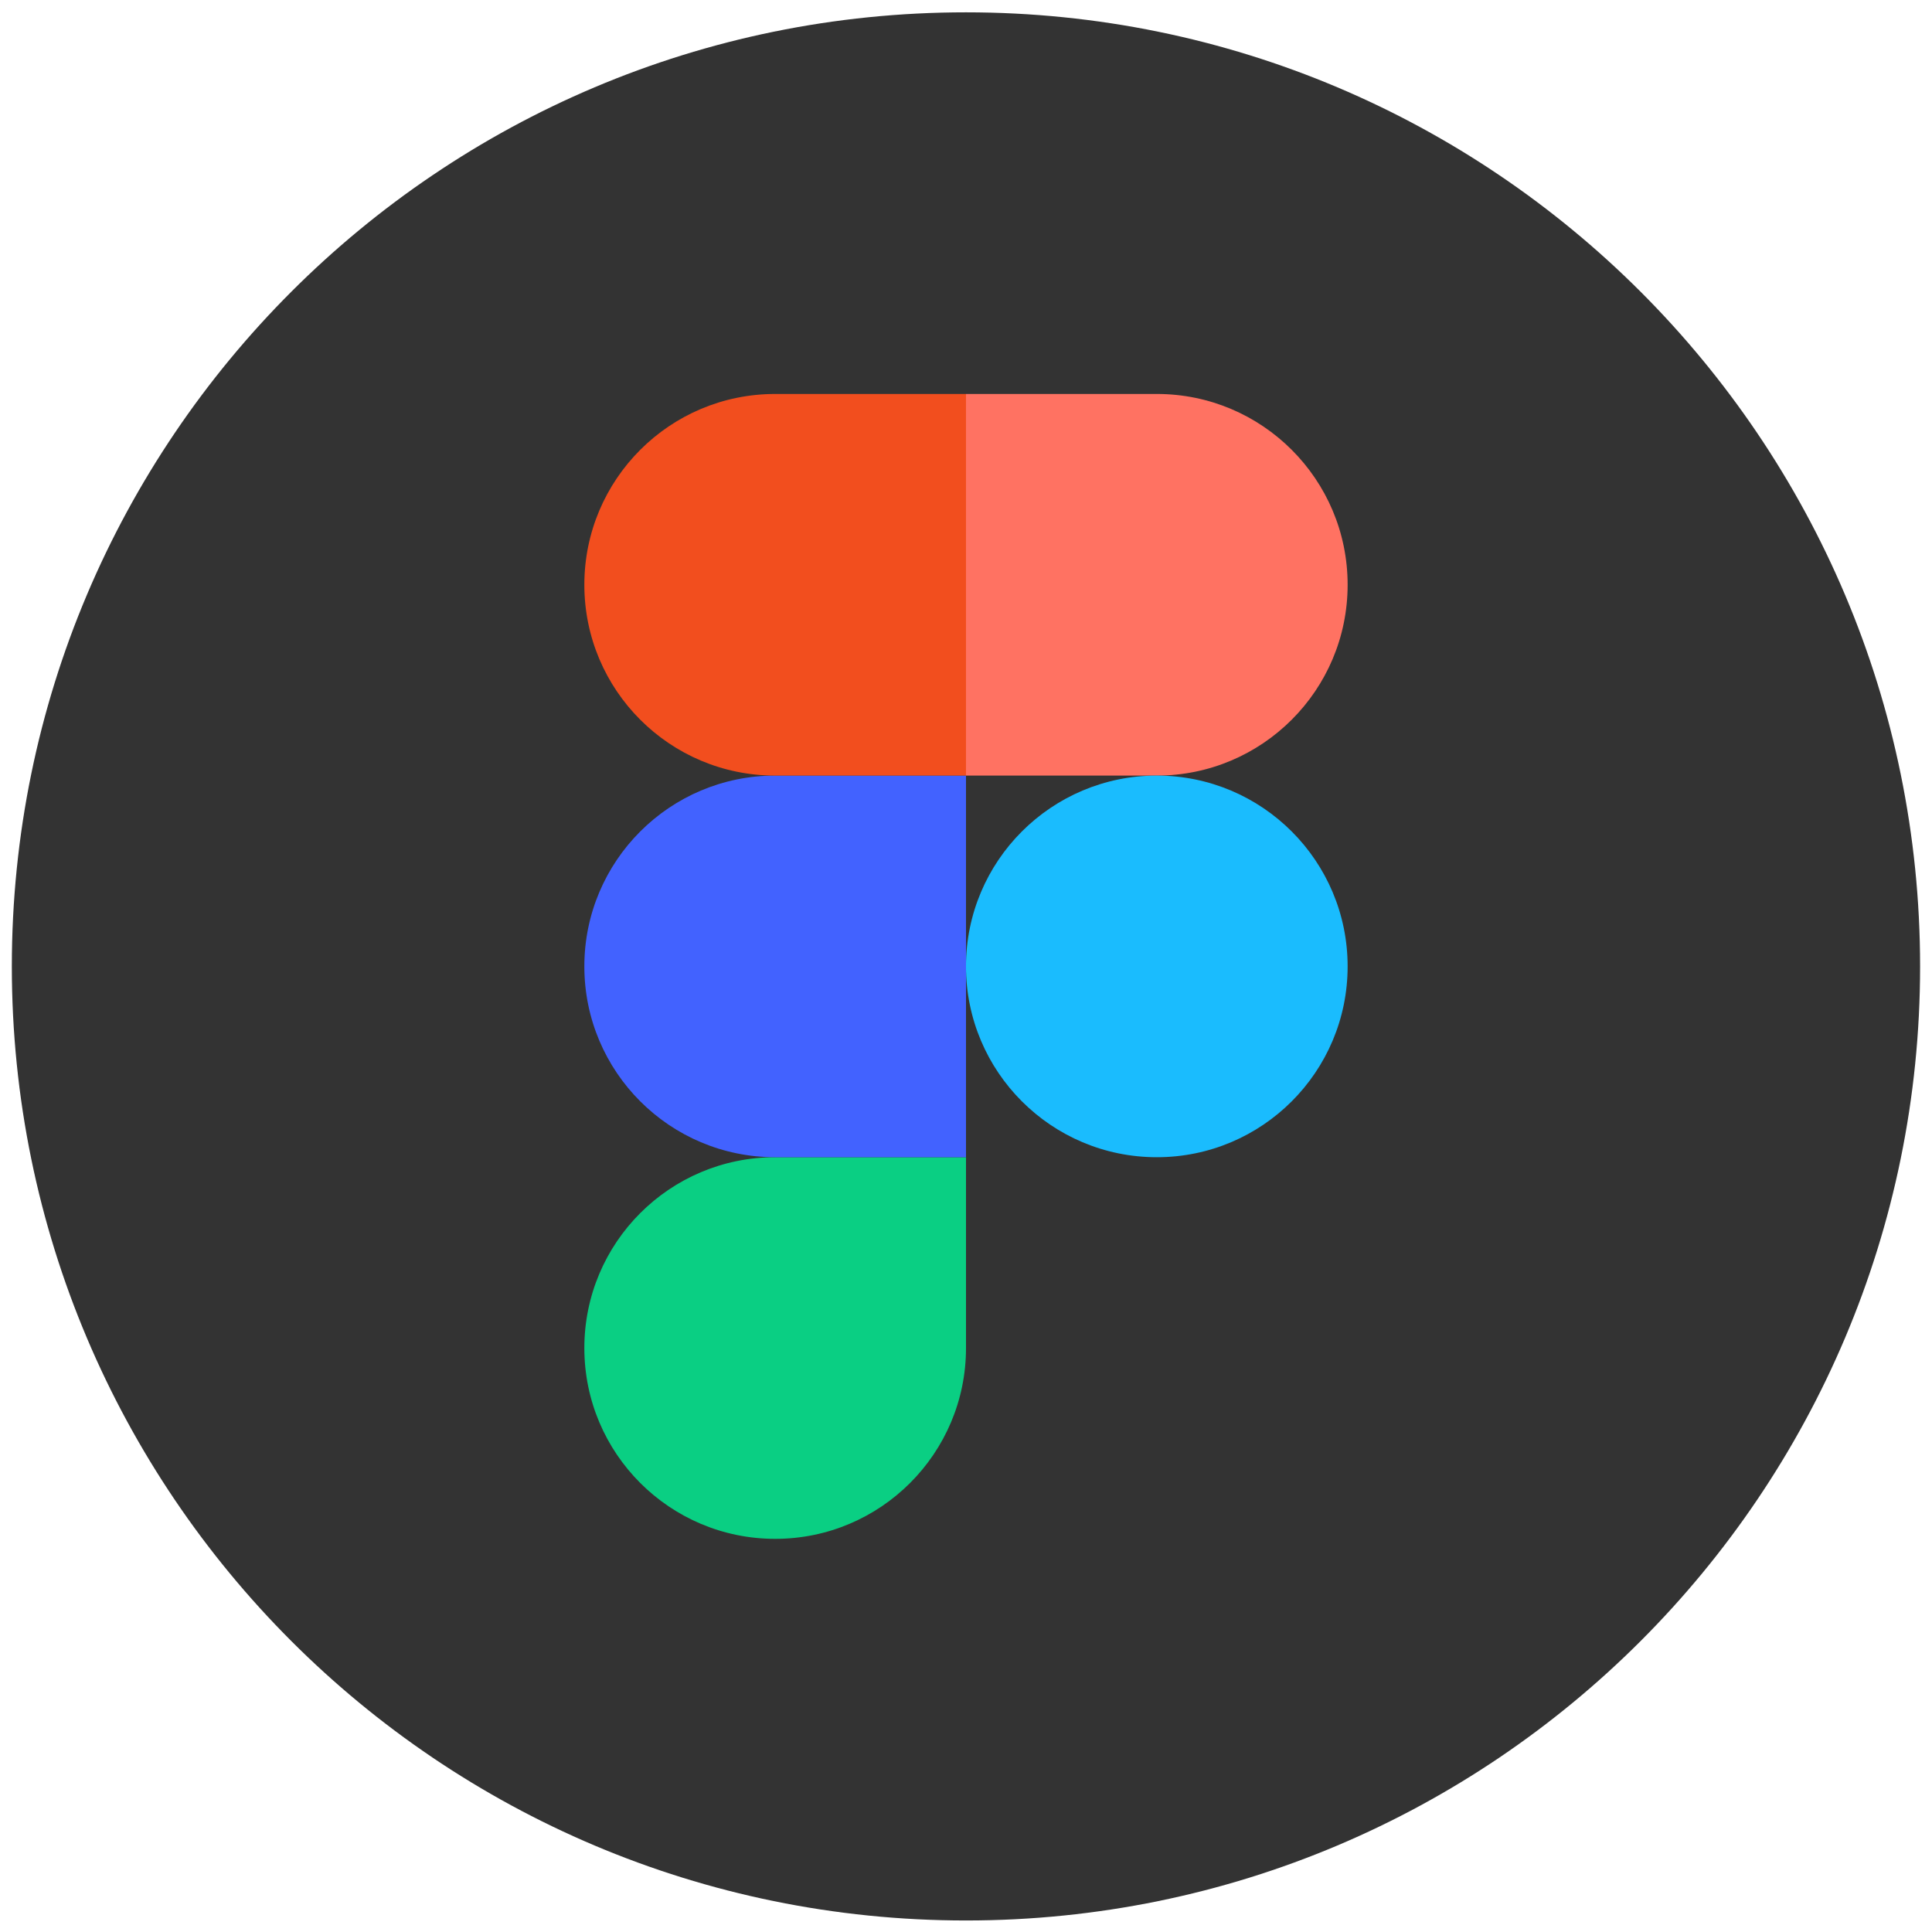 <svg width="81" height="81" viewBox="0 0 81 81" fill="none" xmlns="http://www.w3.org/2000/svg">
<path d="M0.496 40.517C0.496 18.425 18.406 0.517 40.499 0.517C62.592 0.517 80.501 18.425 80.501 40.517C80.501 62.608 62.592 80.517 40.499 80.517C18.406 80.517 0.496 62.608 0.496 40.517Z" fill="#333333"/>
<path d="M32.5 64.517C36.918 64.517 40.5 60.935 40.5 56.517V48.517H32.5C28.081 48.517 24.499 52.099 24.499 56.517C24.499 60.935 28.081 64.517 32.5 64.517Z" fill="#0ACF83"/>
<path d="M24.499 40.517C24.499 36.099 28.081 32.517 32.5 32.517H40.5V48.517H32.5C28.081 48.517 24.499 44.935 24.499 40.517Z" fill="#4262FF"/>
<path d="M24.499 24.517C24.499 20.099 28.081 16.517 32.5 16.517H40.5V32.517H32.5C28.081 32.517 24.499 28.935 24.499 24.517Z" fill="#F24E1E"/>
<path d="M40.499 16.517H48.5C52.918 16.517 56.5 20.099 56.5 24.517C56.5 28.935 52.918 32.517 48.5 32.517H40.499V16.517Z" fill="#FF7262"/>
<path d="M56.5 40.517C56.5 44.935 52.918 48.517 48.5 48.517C44.081 48.517 40.499 44.935 40.499 40.517C40.499 36.099 44.081 32.517 48.5 32.517C52.918 32.517 56.5 36.099 56.5 40.517Z" fill="#1ABCFE"/>
</svg>
